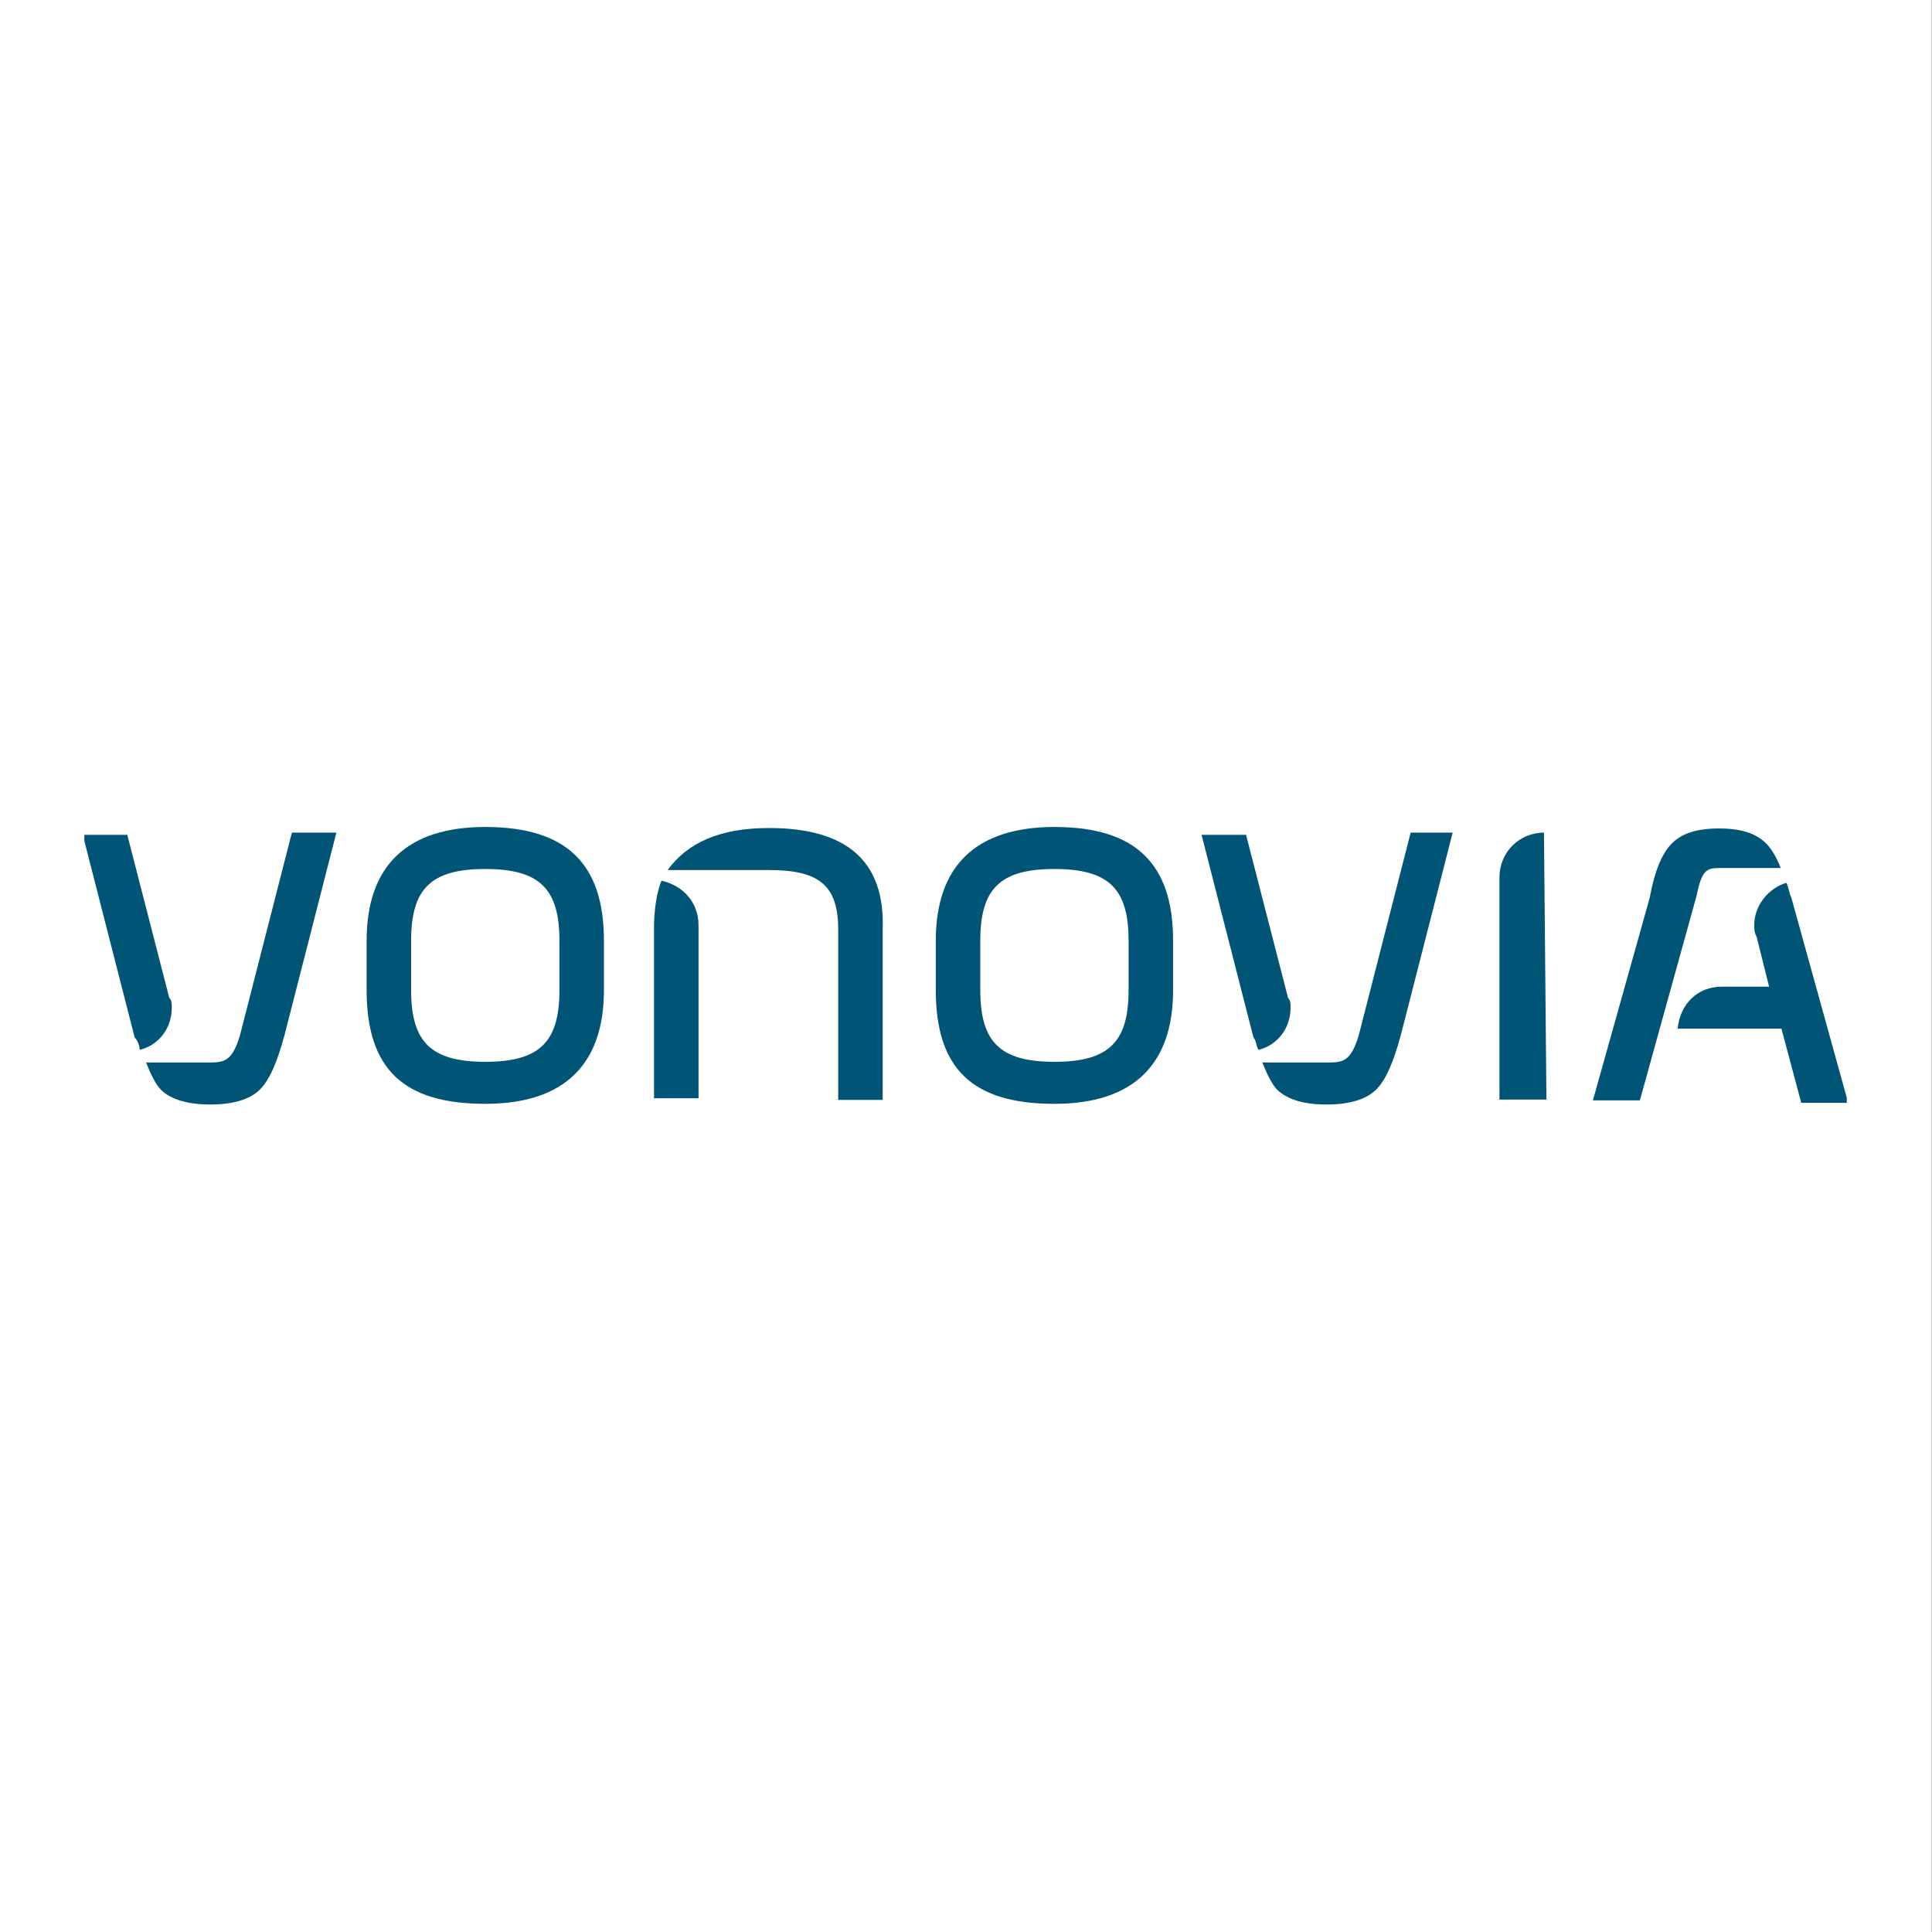 <?xml version="1.0" encoding="utf-8"?>
<!-- Generator: Adobe Illustrator 24.1.2, SVG Export Plug-In . SVG Version: 6.00 Build 0)  -->
<svg version="1.1" id="Ebene_1" xmlns="http://www.w3.org/2000/svg" xmlns:xlink="http://www.w3.org/1999/xlink" x="0px" y="0px"
	 viewBox="0 0 566.9 566.9" style="enable-background:new 0 0 566.9 566.9;" xml:space="preserve">
<rect x="0" y="0" width="566.9" height="566.9" fill="#808080" stroke="none"/>
<style type="text/css">
	.st0{fill:#FFFFFF;}
	.st1{clip-path:url(#SVGID_2_);}
	.st2{fill:#005475;}
</style>
<rect x="-0.1" y="0" class="st0" width="566.9" height="566.9"/>
<g id="layer1" transform="translate(68.296,-314.086)">
	<g id="g4168" transform="matrix(7.253,0,0,-7.253,-3152.182,768.249)">
		<g>
			<defs>
				<polygon id="SVGID_1_" points="428.6,17.9 499.9,17.9 499.9,29.2 428.6,29.2 428.6,17.9 				"/>
			</defs>
			<clipPath id="SVGID_2_">
				<use xlink:href="#SVGID_1_"  style="overflow:visible;"/>
			</clipPath>
			<g id="g4170" class="st1">
				<g id="g4176" transform="translate(448.82,54.361)">
					<path id="path4178" class="st2" d="M-7-29.8c0,2.1,0.8,2.9,3,2.9c2.2,0,3-0.8,3-2.9v-2c0-2.1-0.8-2.9-3-2.9c-2.2,0-3,0.8-3,2.9
						V-29.8z M-4-25.2c-3.2,0-4.8-1.6-4.8-4.6v-2c0-3.2,1.5-4.6,4.8-4.6c3.2,0,4.8,1.6,4.8,4.6v2C0.8-26.7-0.7-25.2-4-25.2"/>
				</g>
				<g id="g4180" transform="translate(489.946,54.361)">
					<path id="path4182" class="st2" d="M-25.1-29.8c0,2.1,0.8,2.9,3,2.9c2.2,0,3-0.8,3-2.9v-2c0-2.1-0.8-2.9-3-2.9
						c-2.2,0-3,0.8-3,2.9V-29.8z M-22.1-25.2c-3.2,0-4.8-1.6-4.8-4.6v-2c0-3.2,1.5-4.6,4.8-4.6c3.2,0,4.8,1.6,4.8,4.6v2
						C-17.3-26.7-18.8-25.2-22.1-25.2"/>
				</g>
				<g id="g4184" transform="translate(429.237,46.543)">
					<path id="path4186" class="st2" d="M1.6-26.4c0.8,0.2,1.3,0.9,1.3,1.7c0,0.2,0,0.3-0.1,0.4l0,0l-1.7,6.6h-1.8l2.1-8.2
						C1.5-26,1.6-26.2,1.6-26.4"/>
				</g>
				<g id="g4188" transform="translate(440.196,62.233)">
					<path id="path4190" class="st2" d="M-3.2-33.3l-2.1-8.2c-0.3-1-0.6-1.1-1.2-1.1c0,0,0,0,0,0h-2.6c0.2-0.5,0.4-0.9,0.6-1.1
						c0.4-0.4,1.1-0.6,2-0.6c0.9,0,1.6,0.2,2,0.6c0.4,0.4,0.7,1.1,1,2.2l2.1,8.2H-3.2z"/>
				</g>
				<g id="g4192" transform="translate(530.85,62.233)">
					<path id="path4194" class="st2" d="M-43.2-33.3L-43.2-33.3c-1,0-1.8-0.8-1.8-1.8v-9h1.9L-43.2-33.3L-43.2-33.3z"/>
				</g>
				<g id="g4196" transform="translate(469.647,55.487)">
					<path id="path4198" class="st2" d="M-16.2-30.3c0,0.9-0.6,1.6-1.5,1.8c-0.2-0.5-0.3-1.2-0.3-1.9v-6.9h1.8v6.9
						C-16.2-30.4-16.2-30.4-16.2-30.3z"/>
				</g>
				<g id="g4200" transform="translate(474.798,62.619)">
					<path id="path4202" class="st2" d="M-18.5-33.5c-2,0-3.3-0.6-4.1-1.7h4.1c2,0,2.8-0.6,2.8-2.4v-6.9h1.8v6.9
						C-13.8-34.8-15.4-33.5-18.5-33.5"/>
				</g>
				<g id="g4204" transform="translate(510.098,46.543)">
					<path id="path4206" class="st2" d="M-34-26.4c0.8,0.2,1.3,0.9,1.3,1.7c0,0.2,0,0.3-0.1,0.4l0,0l-1.7,6.6h-1.8l2.1-8.2
						C-34.1-26-34.1-26.2-34-26.4"/>
				</g>
				<g id="g4208" transform="translate(521.057,62.233)">
					<path id="path4210" class="st2" d="M-38.8-33.3l-2.1-8.2c-0.3-1-0.6-1.1-1.2-1.1c0,0,0,0,0,0h-2.7c0.2-0.5,0.4-0.9,0.6-1.1
						c0.4-0.4,1.1-0.6,2-0.6c0.9,0,1.6,0.2,2,0.6c0.4,0.4,0.7,1.1,1,2.2l2.1,8.2H-38.8z"/>
				</g>
				<g id="g4212" transform="translate(543.53,59.701)">
					<path id="path4214" class="st2" d="M-48.8-32.2h2.5c-0.2,0.5-0.4,0.8-0.6,1c-0.4,0.4-1,0.6-1.9,0.6c-0.9,0-1.5-0.2-1.9-0.6
						c-0.4-0.4-0.7-1.1-0.9-2.2l-2.3-8.2h1.9l2.3,8.3C-49.5-32.3-49.3-32.2-48.8-32.2"/>
				</g>
				<g id="g4216" transform="translate(548.658,57.602)">
					<path id="path4218" class="st2" d="M-51-31.3c-0.1,0.2-0.1,0.4-0.2,0.6c-0.7-0.2-1.3-0.9-1.3-1.7c0-0.2,0-0.3,0.1-0.5l0,0
						l0.5-2h-1.9c-1,0-1.7-0.7-1.8-1.7h4.2l0.8-3h1.9L-51-31.3z"/>
				</g>
			</g>
		</g>
	</g>
</g>
</svg>
